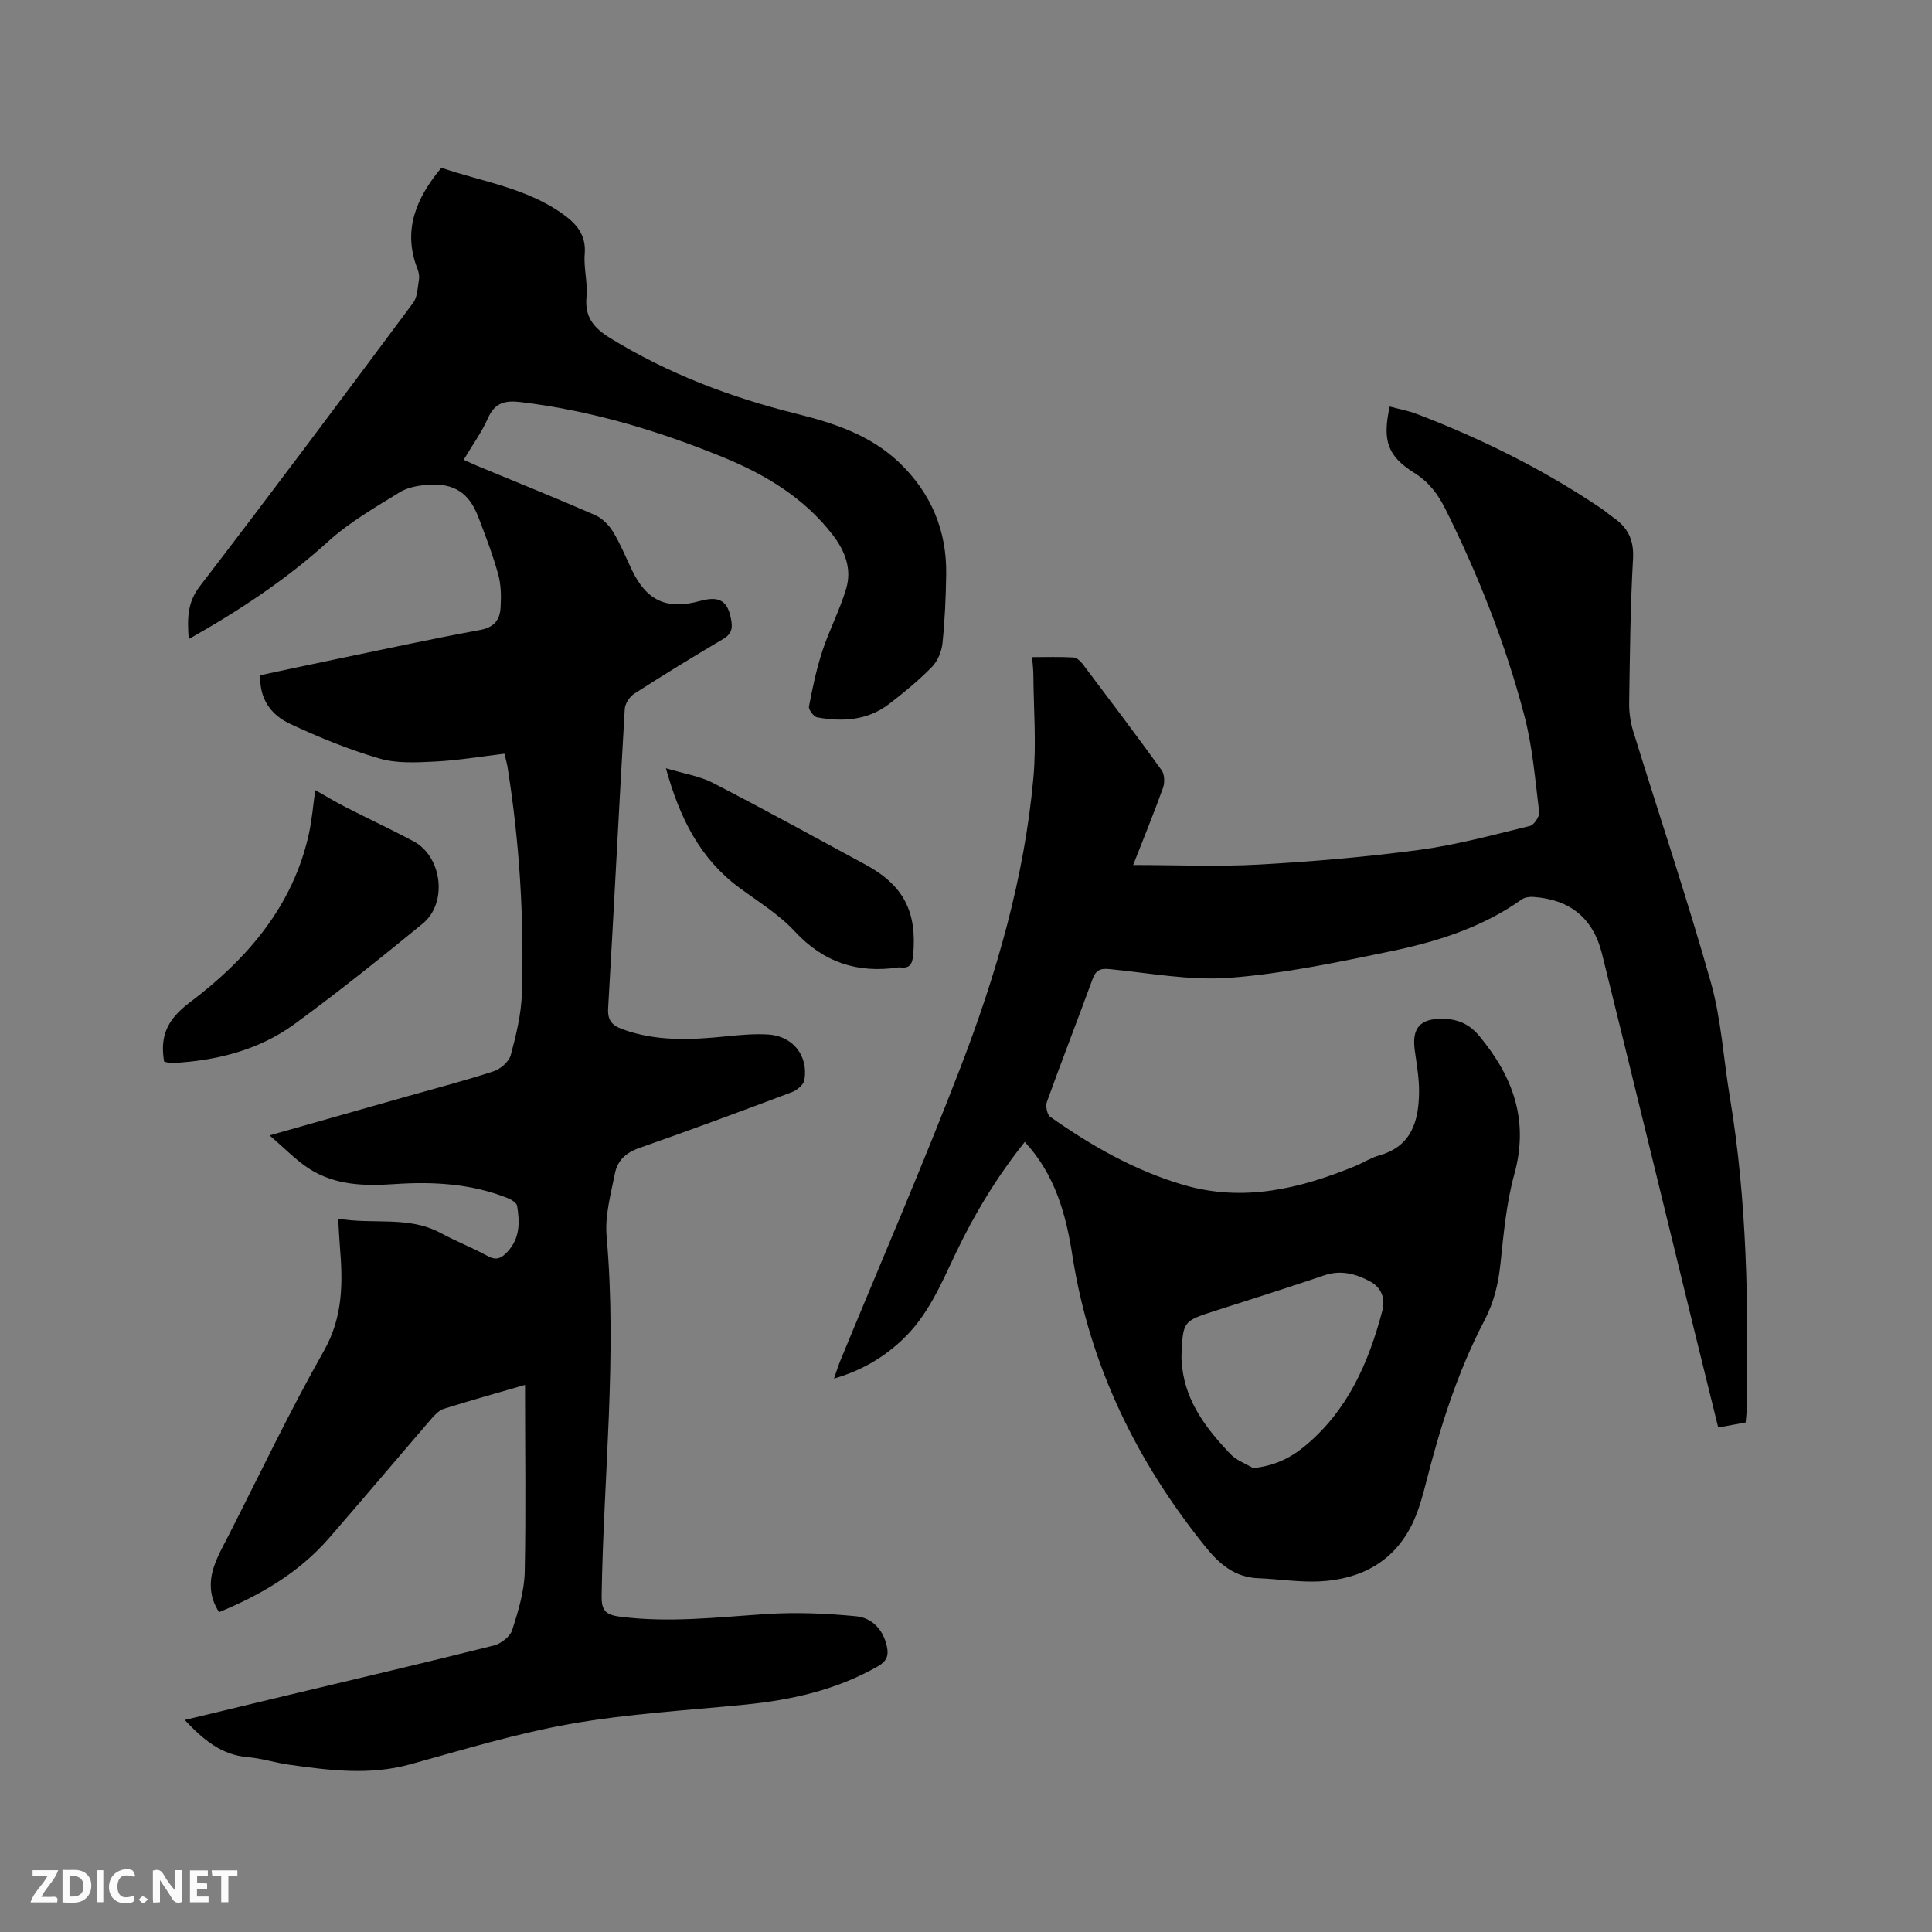 <svg enable-background="new 0 0 400 400" viewBox="0 0 400 400" xmlns="http://www.w3.org/2000/svg"><rect x="0" y="0" width="400" height="400" fill="#808080" stroke="none"/><path d="m108.7 286.73c-6.28 1.82-11.57 3.29-16.81 4.95-1.01.32-1.91 1.28-2.64 2.14-7.06 8.19-14.03 16.46-21.12 24.62-6.18 7.11-14.06 11.74-22.77 15.34-2-3.06-2.13-6.28-1.04-9.49.74-2.19 1.9-4.24 2.96-6.31 6.53-12.81 12.71-25.82 19.79-38.32 4.01-7.09 3.92-14.23 3.29-21.73-.14-1.68-.21-3.36-.34-5.63 7.23 1.3 14.53-.65 21.25 3 3.16 1.71 6.54 3.02 9.7 4.75 1.8.98 2.82.46 4.07-.86 2.65-2.81 2.58-6.16 2.02-9.55-.11-.64-1.25-1.31-2.04-1.62-7.55-2.98-15.43-3.41-23.43-2.86-6.1.42-12.19.25-17.52-3.15-2.77-1.77-5.1-4.24-8.26-6.94 10.28-2.92 19.5-5.53 28.72-8.15 5.91-1.68 11.86-3.21 17.69-5.13 1.44-.47 3.17-2.01 3.54-3.39 1.12-4.17 2.16-8.48 2.29-12.76.48-15.71-.5-31.36-2.98-46.89-.13-.81-.38-1.61-.64-2.7-4.87.58-9.57 1.38-14.3 1.62-3.86.19-7.96.43-11.58-.63-6.35-1.85-12.56-4.39-18.56-7.21-3.74-1.76-6.31-4.97-6.11-10.03 4.98-1.06 10.01-2.15 15.05-3.19 10.16-2.1 20.3-4.31 30.51-6.19 2.93-.54 4.06-2.16 4.2-4.64.14-2.29.11-4.71-.5-6.9-1.13-4.07-2.65-8.04-4.17-11.98-1.87-4.83-4.95-6.87-10.14-6.54-2.06.13-4.37.5-6.07 1.55-5.1 3.15-10.41 6.2-14.82 10.2-8.7 7.89-18.32 14.26-28.87 20.21-.28-4.18-.35-7.49 2.3-10.94 14.91-19.42 29.56-39.04 44.17-58.69.92-1.24.93-3.2 1.2-4.84.12-.7-.05-1.51-.31-2.19-3.1-7.94-.33-14.56 4.95-20.93 8.37 2.9 17.64 4.13 25.32 9.71 2.79 2.02 4.67 4.31 4.36 8.15-.24 2.93.65 5.96.37 8.87-.41 4.23 1.53 6.46 4.92 8.55 11.95 7.34 24.85 12.24 38.38 15.61 7.88 1.96 15.52 4.44 21.54 10.24 6.51 6.27 9.76 13.99 9.63 23.03-.07 4.77-.28 9.55-.77 14.29-.18 1.72-1.01 3.71-2.2 4.92-2.73 2.78-5.77 5.29-8.88 7.67-4.43 3.39-9.59 3.71-14.85 2.75-.72-.13-1.84-1.6-1.71-2.25.74-3.89 1.56-7.8 2.8-11.56 1.44-4.37 3.63-8.51 4.92-12.91 1.16-3.97-.21-7.66-2.74-10.97-5.94-7.76-14-12.58-22.8-16.18-13.47-5.5-27.33-9.66-41.86-11.4-3.23-.39-5.36.1-6.79 3.34-1.27 2.88-3.17 5.49-5.02 8.6 1.01.46 1.91.89 2.82 1.27 8.11 3.36 16.27 6.64 24.32 10.15 1.48.64 2.88 2.03 3.74 3.42 1.54 2.51 2.66 5.28 3.94 7.96 3.05 6.41 7.26 8.33 14.1 6.44 4.15-1.15 5.87.01 6.52 4.27.25 1.65-.16 2.68-1.72 3.6-6.21 3.66-12.34 7.43-18.4 11.32-.96.62-1.9 2.05-1.97 3.15-1.21 20.64-2.23 41.28-3.44 61.92-.15 2.51.73 3.58 2.94 4.39 7 2.56 14.14 2.23 21.35 1.5 2.94-.3 5.93-.58 8.87-.4 5.1.32 8.32 4.4 7.47 9.44-.17.98-1.55 2.11-2.62 2.51-10.5 3.95-21.02 7.86-31.61 11.56-2.73.95-4.47 2.62-4.98 5.19-.86 4.33-2.12 8.81-1.74 13.1 2.2 24.83-.63 49.56-1.03 74.33-.05 2.98.69 3.99 3.64 4.38 10.2 1.35 20.29.14 30.44-.52 6.17-.4 12.44-.14 18.61.46 3.29.32 5.63 2.76 6.38 6.29.4 1.88-.07 3.05-1.9 4.09-8.56 4.88-17.87 6.97-27.55 7.92-12.01 1.19-24.12 1.88-35.98 3.97-11.22 1.98-22.22 5.33-33.24 8.38-8.45 2.34-16.81 1.25-25.2.07-2.83-.4-5.6-1.31-8.43-1.54-5.51-.45-9.27-3.66-13.09-7.71 7.3-1.75 14.35-3.46 21.4-5.14 14.21-3.4 28.44-6.72 42.61-10.28 1.48-.37 3.35-1.83 3.79-3.18 1.25-3.9 2.5-7.99 2.6-12.03.26-12.67.06-25.38.06-38.74z" fill="#000001"/><path d="m212.17 236.42c-5.75 7.2-10.45 14.95-14.36 23.19-3.04 6.41-5.8 12.98-11.18 17.95-3.88 3.59-8.28 6.21-13.96 7.86.53-1.5.87-2.64 1.32-3.73 8.3-20.16 16.97-40.18 24.8-60.51 7.48-19.4 13.3-39.37 15.17-60.2.63-7.03.04-14.17-.01-21.25-.01-1.05-.14-2.1-.26-3.68 2.98 0 5.78-.09 8.58.07.67.04 1.45.78 1.91 1.39 5.49 7.28 10.99 14.55 16.32 21.95.62.86.68 2.58.29 3.65-1.92 5.35-4.08 10.61-6.18 15.98 8.93 0 17.51.38 26.04-.09 11.1-.62 22.21-1.57 33.22-3.04 7.72-1.04 15.31-3.11 22.9-4.96.85-.21 2.02-1.98 1.9-2.88-.83-6.7-1.37-13.51-3.08-20.01-3.89-14.77-9.48-28.96-16.3-42.65-1.53-3.07-3.39-5.63-6.46-7.54-5.6-3.51-6.64-6.73-5.11-13.75 1.89.51 3.83.86 5.64 1.55 13.5 5.17 26.37 11.56 38.36 19.68.79.53 1.49 1.19 2.28 1.73 3.01 2.07 4.32 4.63 4.1 8.54-.56 9.95-.65 19.92-.8 29.89-.03 1.97.28 4.02.86 5.9 5.34 17.29 11.12 34.47 16.04 51.88 2.17 7.68 2.62 15.84 3.94 23.76 3.59 21.54 3.89 43.25 3.47 65-.01.73-.11 1.46-.19 2.41-1.79.33-3.53.64-5.68 1.04-1.51-6.12-3-12.14-4.48-18.17-6.52-26.63-12.98-53.28-19.58-79.9-1.85-7.45-6.68-11.27-14.25-11.78-.78-.05-1.75.09-2.37.52-8.22 5.84-17.64 8.78-27.29 10.77-10.97 2.26-22.02 4.6-33.15 5.45-8.24.63-16.67-1-25-1.81-1.99-.19-2.79.37-3.45 2.17-3.09 8.45-6.36 16.83-9.41 25.3-.32.88.01 2.65.66 3.11 8.52 6.01 17.51 11.15 27.6 14.11 12.39 3.63 24.11.81 35.59-3.91 1.66-.68 3.22-1.71 4.93-2.19 6.69-1.87 8.17-7.06 8.26-12.97.05-2.94-.49-5.89-.89-8.82-.63-4.57 1.1-6.56 5.73-6.5 3.12.04 5.53 1.02 7.66 3.59 6.98 8.43 10.29 17.46 7.23 28.56-1.65 5.98-2.21 12.3-2.87 18.51-.44 4.16-1.32 7.97-3.3 11.75-5.58 10.65-9.17 22.06-12.13 33.69-.73 2.86-1.53 5.77-2.8 8.41-3.85 7.95-10.71 11.53-19.21 11.97-4.2.21-8.44-.49-12.67-.65-4.89-.18-8.09-2.93-10.99-6.53-14.23-17.67-23.9-37.42-27.48-59.95-1.34-8.76-3.58-17.03-9.91-23.86zm47.29 67.54c4.43-.49 7.72-2.08 10.78-4.63 8.79-7.32 13.09-17.15 15.93-27.84.71-2.68-.15-4.93-2.57-6.22-2.93-1.55-5.99-2.39-9.41-1.23-7.5 2.55-15.06 4.93-22.6 7.35-6.64 2.14-6.66 2.13-6.97 9.12-.04.84.03 1.69.13 2.52.82 7.36 5.1 12.86 9.94 17.96 1.23 1.34 3.16 2 4.77 2.97z" fill="#000001"/><path d="m33.98 219.8c-.92-5.41.72-8.79 5.3-12.25 11.83-8.93 21.41-19.91 24.7-35.05.6-2.78.83-5.64 1.29-8.92 2.1 1.19 4.11 2.41 6.19 3.48 4.71 2.41 9.51 4.64 14.17 7.13 5.92 3.17 7.1 12.77 1.88 17.04-8.68 7.11-17.45 14.14-26.5 20.76-7.45 5.45-16.2 7.62-25.35 8.1-.58.04-1.17-.19-1.68-.29z" fill="#000001"/><path d="m137.87 159.06c3.8 1.15 7.01 1.62 9.73 3.03 10.6 5.47 21.06 11.21 31.55 16.9 7.94 4.3 10.74 9.78 9.91 18.78-.17 1.83-.73 2.79-2.67 2.52-.1-.01-.21-.01-.32 0-8.5 1.28-15.55-1.01-21.55-7.48-3.27-3.52-7.54-6.13-11.46-9.02-8.06-5.97-12.3-14.27-15.19-24.73z" fill="#000001"/><g fill="#fafbfa"><path d="m37.59 393.81c-.92.31-1.52.05-2-.78-.7-1.2-1.52-2.34-2.47-3.78v4.59c-.55.03-.95.05-1.41.07-.03-.37-.06-.64-.06-.91 0-1.91 0-3.81 0-5.7 1.13-.41 1.77-.03 2.29.91.62 1.11 1.38 2.14 2.31 3.19v-4.2h1.35v6.61z"/><path d="m12.94 393.88v-6.75c1.9.19 3.93-.54 5.37 1.29.8 1.01.78 2.88.03 3.97-1.37 1.97-3.4 1.51-5.4 1.49m1.45-1.22c2.04.12 2.92-.58 2.89-2.21-.03-1.51-.98-2.19-2.89-2z"/><path d="m11.81 393.87h-5.49c.68-2.18 2.47-3.48 3.51-5.45h-3.08v-1.21h5.29c-.71 2.13-2.44 3.48-3.47 5.51.86 0 1.63.04 2.39-.01.79-.05 1.14.21.85 1.16"/><path d="m39.33 393.86v-6.61h3.7v1.07h-2.22v1.52c.68.04 1.34.09 2.07.13v1.07c-.72.05-1.38.09-2.1.14v1.48h2.4v1.19h-3.85z"/><path d="m27.71 388.56c-1.15-.3-2.46-.61-3.1.64-.37.73-.41 1.93-.06 2.67.63 1.35 1.99.93 3.17.68.35.94-.01 1.32-.93 1.46-1.62.25-3.05-.27-3.76-1.48-.73-1.24-.6-3.03.31-4.17.88-1.11 2.71-1.7 4-1.16.32.13.44.74.65 1.12-.1.08-.19.16-.28.24"/><path d="m49.15 387.24v1.07c-.59.02-1.17.05-1.87.08v5.44h-1.48v-5.44h-1.85c-.05-.4-.08-.73-.13-1.15z"/><path d="m20.06 387.21h1.33v6.62h-1.33z"/><path d="m30.68 393.25c-.49.38-.8.79-1.05.76-.32-.05-.6-.45-.9-.7.26-.24.51-.64.8-.67.29-.04.62.3 1.15.61"/></g></svg>